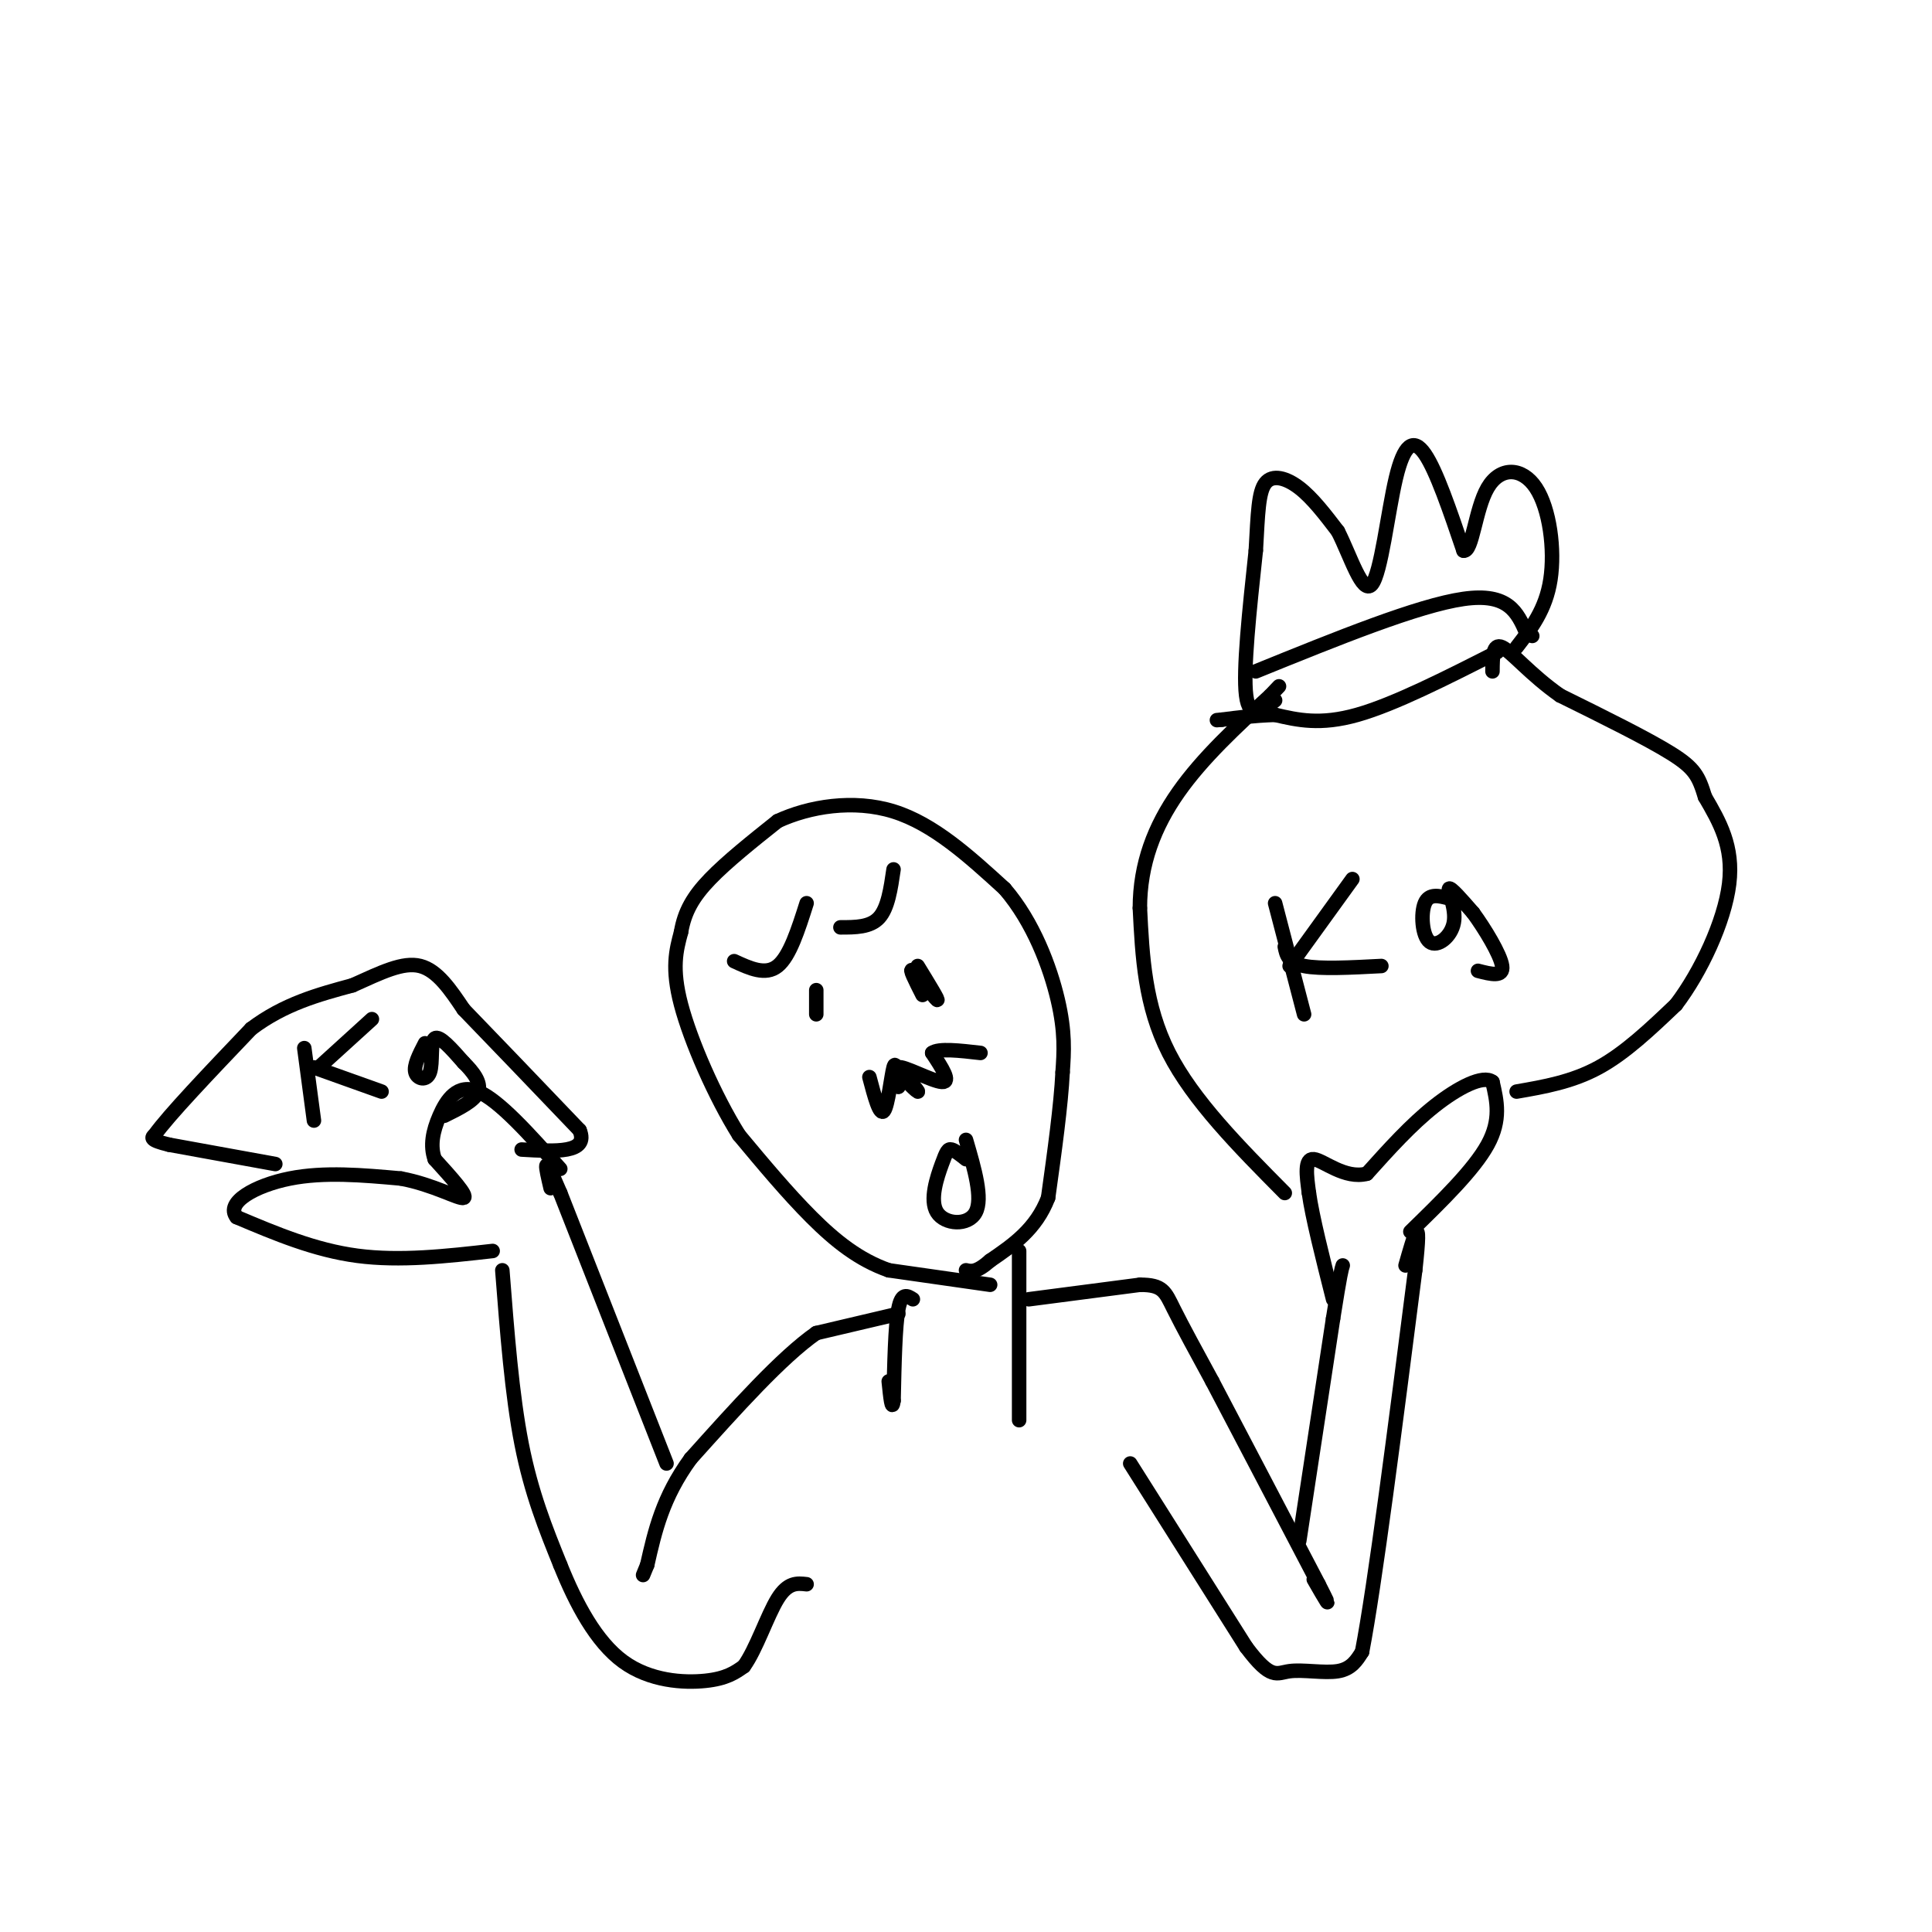 <svg viewBox='0 0 400 400' version='1.1' xmlns='http://www.w3.org/2000/svg' xmlns:xlink='http://www.w3.org/1999/xlink'><g fill='none' stroke='#000000' stroke-width='3' stroke-linecap='round' stroke-linejoin='round'><path d='M205,266c0.000,0.000 -21.000,-3.000 -21,-3'/><path d='M184,263c-6.156,-2.156 -11.044,-6.044 -16,-11c-4.956,-4.956 -9.978,-10.978 -15,-17'/><path d='M153,235c-5.000,-7.978 -10.000,-19.422 -12,-27c-2.000,-7.578 -1.000,-11.289 0,-15'/><path d='M141,193c0.711,-4.244 2.489,-7.356 6,-11c3.511,-3.644 8.756,-7.822 14,-12'/><path d='M161,170c6.489,-3.022 15.711,-4.578 24,-2c8.289,2.578 15.644,9.289 23,16'/><path d='M208,184c5.978,6.933 9.422,16.267 11,23c1.578,6.733 1.289,10.867 1,15'/><path d='M220,222c-0.333,6.833 -1.667,16.417 -3,26'/><path d='M217,248c-2.500,6.500 -7.250,9.750 -12,13'/><path d='M205,261c-2.833,2.500 -3.917,2.250 -5,2'/><path d='M189,269c-1.167,-0.750 -2.333,-1.500 -3,2c-0.667,3.500 -0.833,11.250 -1,19'/><path d='M185,290c-0.333,2.500 -0.667,-0.750 -1,-4'/><path d='M211,259c0.000,14.083 0.000,28.167 0,33c0.000,4.833 0.000,0.417 0,-4'/><path d='M213,269c0.000,0.000 23.000,-3.000 23,-3'/><path d='M236,266c4.778,-0.022 5.222,1.422 7,5c1.778,3.578 4.889,9.289 8,15'/><path d='M251,286c5.000,9.500 13.500,25.750 22,42'/><path d='M273,328c3.500,6.833 1.250,2.917 -1,-1'/><path d='M186,272c0.000,0.000 -17.000,4.000 -17,4'/><path d='M169,276c-7.167,5.000 -16.583,15.500 -26,26'/><path d='M143,302c-5.833,8.000 -7.417,15.000 -9,22'/><path d='M134,324c-1.500,3.667 -0.750,1.833 0,0'/><path d='M138,303c0.000,0.000 -22.000,-56.000 -22,-56'/><path d='M116,247c-4.000,-9.500 -3.000,-5.250 -2,-1'/><path d='M104,263c1.000,12.917 2.000,25.833 4,36c2.000,10.167 5.000,17.583 8,25'/><path d='M116,324c3.262,8.119 7.417,15.917 13,20c5.583,4.083 12.595,4.452 17,4c4.405,-0.452 6.202,-1.726 8,-3'/><path d='M154,345c2.533,-3.444 4.867,-10.556 7,-14c2.133,-3.444 4.067,-3.222 6,-3'/><path d='M234,303c0.000,0.000 24.000,38.000 24,38'/><path d='M258,341c5.214,6.964 6.250,5.375 9,5c2.750,-0.375 7.214,0.464 10,0c2.786,-0.464 3.893,-2.232 5,-4'/><path d='M282,342c2.667,-13.833 6.833,-46.417 11,-79'/><path d='M293,263c1.500,-13.333 -0.250,-7.167 -2,-1'/><path d='M269,319c0.000,0.000 7.000,-46.000 7,-46'/><path d='M276,273c1.500,-9.500 1.750,-10.250 2,-11'/><path d='M292,255c6.583,-6.417 13.167,-12.833 16,-18c2.833,-5.167 1.917,-9.083 1,-13'/><path d='M309,224c-1.889,-1.533 -7.111,1.133 -12,5c-4.889,3.867 -9.444,8.933 -14,14'/><path d='M283,243c-4.578,1.200 -9.022,-2.800 -11,-3c-1.978,-0.200 -1.489,3.400 -1,7'/><path d='M271,247c0.667,4.833 2.833,13.417 5,22'/><path d='M102,259c-9.583,1.083 -19.167,2.167 -28,1c-8.833,-1.167 -16.917,-4.583 -25,-8'/><path d='M49,252c-2.467,-3.022 3.867,-6.578 11,-8c7.133,-1.422 15.067,-0.711 23,0'/><path d='M83,244c6.733,1.244 12.067,4.356 13,4c0.933,-0.356 -2.533,-4.178 -6,-8'/><path d='M90,240c-0.976,-2.786 -0.417,-5.750 1,-9c1.417,-3.250 3.690,-6.786 8,-5c4.310,1.786 10.655,8.893 17,16'/><path d='M314,226c5.750,-1.000 11.500,-2.000 17,-5c5.500,-3.000 10.750,-8.000 16,-13'/><path d='M347,208c5.156,-6.778 10.044,-17.222 11,-25c0.956,-7.778 -2.022,-12.889 -5,-18'/><path d='M353,165c-1.311,-4.267 -2.089,-5.933 -7,-9c-4.911,-3.067 -13.956,-7.533 -23,-12'/><path d='M323,144c-6.156,-4.311 -10.044,-9.089 -12,-10c-1.956,-0.911 -1.978,2.044 -2,5'/><path d='M266,247c-9.500,-9.583 -19.000,-19.167 -24,-29c-5.000,-9.833 -5.500,-19.917 -6,-30'/><path d='M236,188c0.000,-9.111 3.000,-16.889 8,-24c5.000,-7.111 12.000,-13.556 19,-20'/><path d='M263,144c3.167,-3.333 1.583,-1.667 0,0'/><path d='M310,135c-10.667,5.417 -21.333,10.833 -29,13c-7.667,2.167 -12.333,1.083 -17,0'/><path d='M264,148c-4.667,0.167 -7.833,0.583 -11,1'/><path d='M253,149c-1.833,0.167 -0.917,0.083 0,0'/><path d='M264,145c-2.667,2.083 -5.333,4.167 -6,-1c-0.667,-5.167 0.667,-17.583 2,-30'/><path d='M260,114c0.440,-7.762 0.542,-12.167 2,-14c1.458,-1.833 4.274,-1.095 7,1c2.726,2.095 5.363,5.548 8,9'/><path d='M277,110c2.590,5.073 5.065,13.257 7,11c1.935,-2.257 3.329,-14.954 5,-22c1.671,-7.046 3.620,-8.442 6,-5c2.380,3.442 5.190,11.721 8,20'/><path d='M303,114c1.834,0.408 2.419,-8.571 5,-13c2.581,-4.429 7.156,-4.308 10,0c2.844,4.308 3.955,12.802 3,19c-0.955,6.198 -3.978,10.099 -7,14'/><path d='M260,139c16.833,-6.833 33.667,-13.667 43,-15c9.333,-1.333 11.167,2.833 13,7'/><path d='M316,131c2.167,1.167 1.083,0.583 0,0'/><path d='M180,223c1.067,4.044 2.133,8.089 3,7c0.867,-1.089 1.533,-7.311 2,-9c0.467,-1.689 0.733,1.156 1,4'/><path d='M186,225c-0.193,-0.403 -1.176,-3.409 0,-3c1.176,0.409 4.511,4.233 4,4c-0.511,-0.233 -4.868,-4.524 -4,-5c0.868,-0.476 6.962,2.864 9,3c2.038,0.136 0.019,-2.932 -2,-6'/><path d='M193,218c1.333,-1.000 5.667,-0.500 10,0'/><path d='M152,199c3.250,1.500 6.500,3.000 9,1c2.500,-2.000 4.250,-7.500 6,-13'/><path d='M174,192c3.083,0.000 6.167,0.000 8,-2c1.833,-2.000 2.417,-6.000 3,-10'/><path d='M169,210c0.000,0.000 0.000,-5.000 0,-5'/><path d='M190,200c2.289,3.733 4.578,7.467 4,7c-0.578,-0.467 -4.022,-5.133 -5,-6c-0.978,-0.867 0.511,2.067 2,5'/><path d='M200,240c-1.139,-0.906 -2.278,-1.812 -3,-2c-0.722,-0.188 -1.029,0.341 -2,3c-0.971,2.659 -2.608,7.447 -1,10c1.608,2.553 6.459,2.872 8,0c1.541,-2.872 -0.230,-8.936 -2,-15'/><path d='M57,241c0.000,0.000 -22.000,-4.000 -22,-4'/><path d='M35,237c-4.167,-1.000 -3.583,-1.500 -3,-2'/><path d='M32,235c2.833,-4.000 11.417,-13.000 20,-22'/><path d='M52,213c6.833,-5.167 13.917,-7.083 21,-9'/><path d='M73,204c5.978,-2.689 10.422,-4.911 14,-4c3.578,0.911 6.289,4.956 9,9'/><path d='M96,209c5.500,5.667 14.750,15.333 24,25'/><path d='M120,234c2.000,4.833 -5.000,4.417 -12,4'/><path d='M63,217c0.000,0.000 2.000,15.000 2,15'/><path d='M65,221c0.000,0.000 14.000,5.000 14,5'/><path d='M66,221c0.000,0.000 11.000,-10.000 11,-10'/><path d='M88,216c-1.190,2.298 -2.381,4.595 -2,6c0.381,1.405 2.333,1.917 3,0c0.667,-1.917 0.048,-6.262 1,-7c0.952,-0.738 3.476,2.131 6,5'/><path d='M96,220c1.911,1.889 3.689,4.111 3,6c-0.689,1.889 -3.844,3.444 -7,5'/><path d='M264,187c0.000,0.000 6.000,23.000 6,23'/><path d='M266,196c0.333,1.667 0.667,3.333 4,4c3.333,0.667 9.667,0.333 16,0'/><path d='M267,200c0.000,0.000 13.000,-18.000 13,-18'/><path d='M300,186c-2.059,-0.541 -4.118,-1.081 -5,1c-0.882,2.081 -0.587,6.785 1,8c1.587,1.215 4.466,-1.057 5,-4c0.534,-2.943 -1.276,-6.555 -1,-7c0.276,-0.445 2.638,2.278 5,5'/><path d='M305,189c2.333,3.178 5.667,8.622 6,11c0.333,2.378 -2.333,1.689 -5,1'/></g>
</svg>